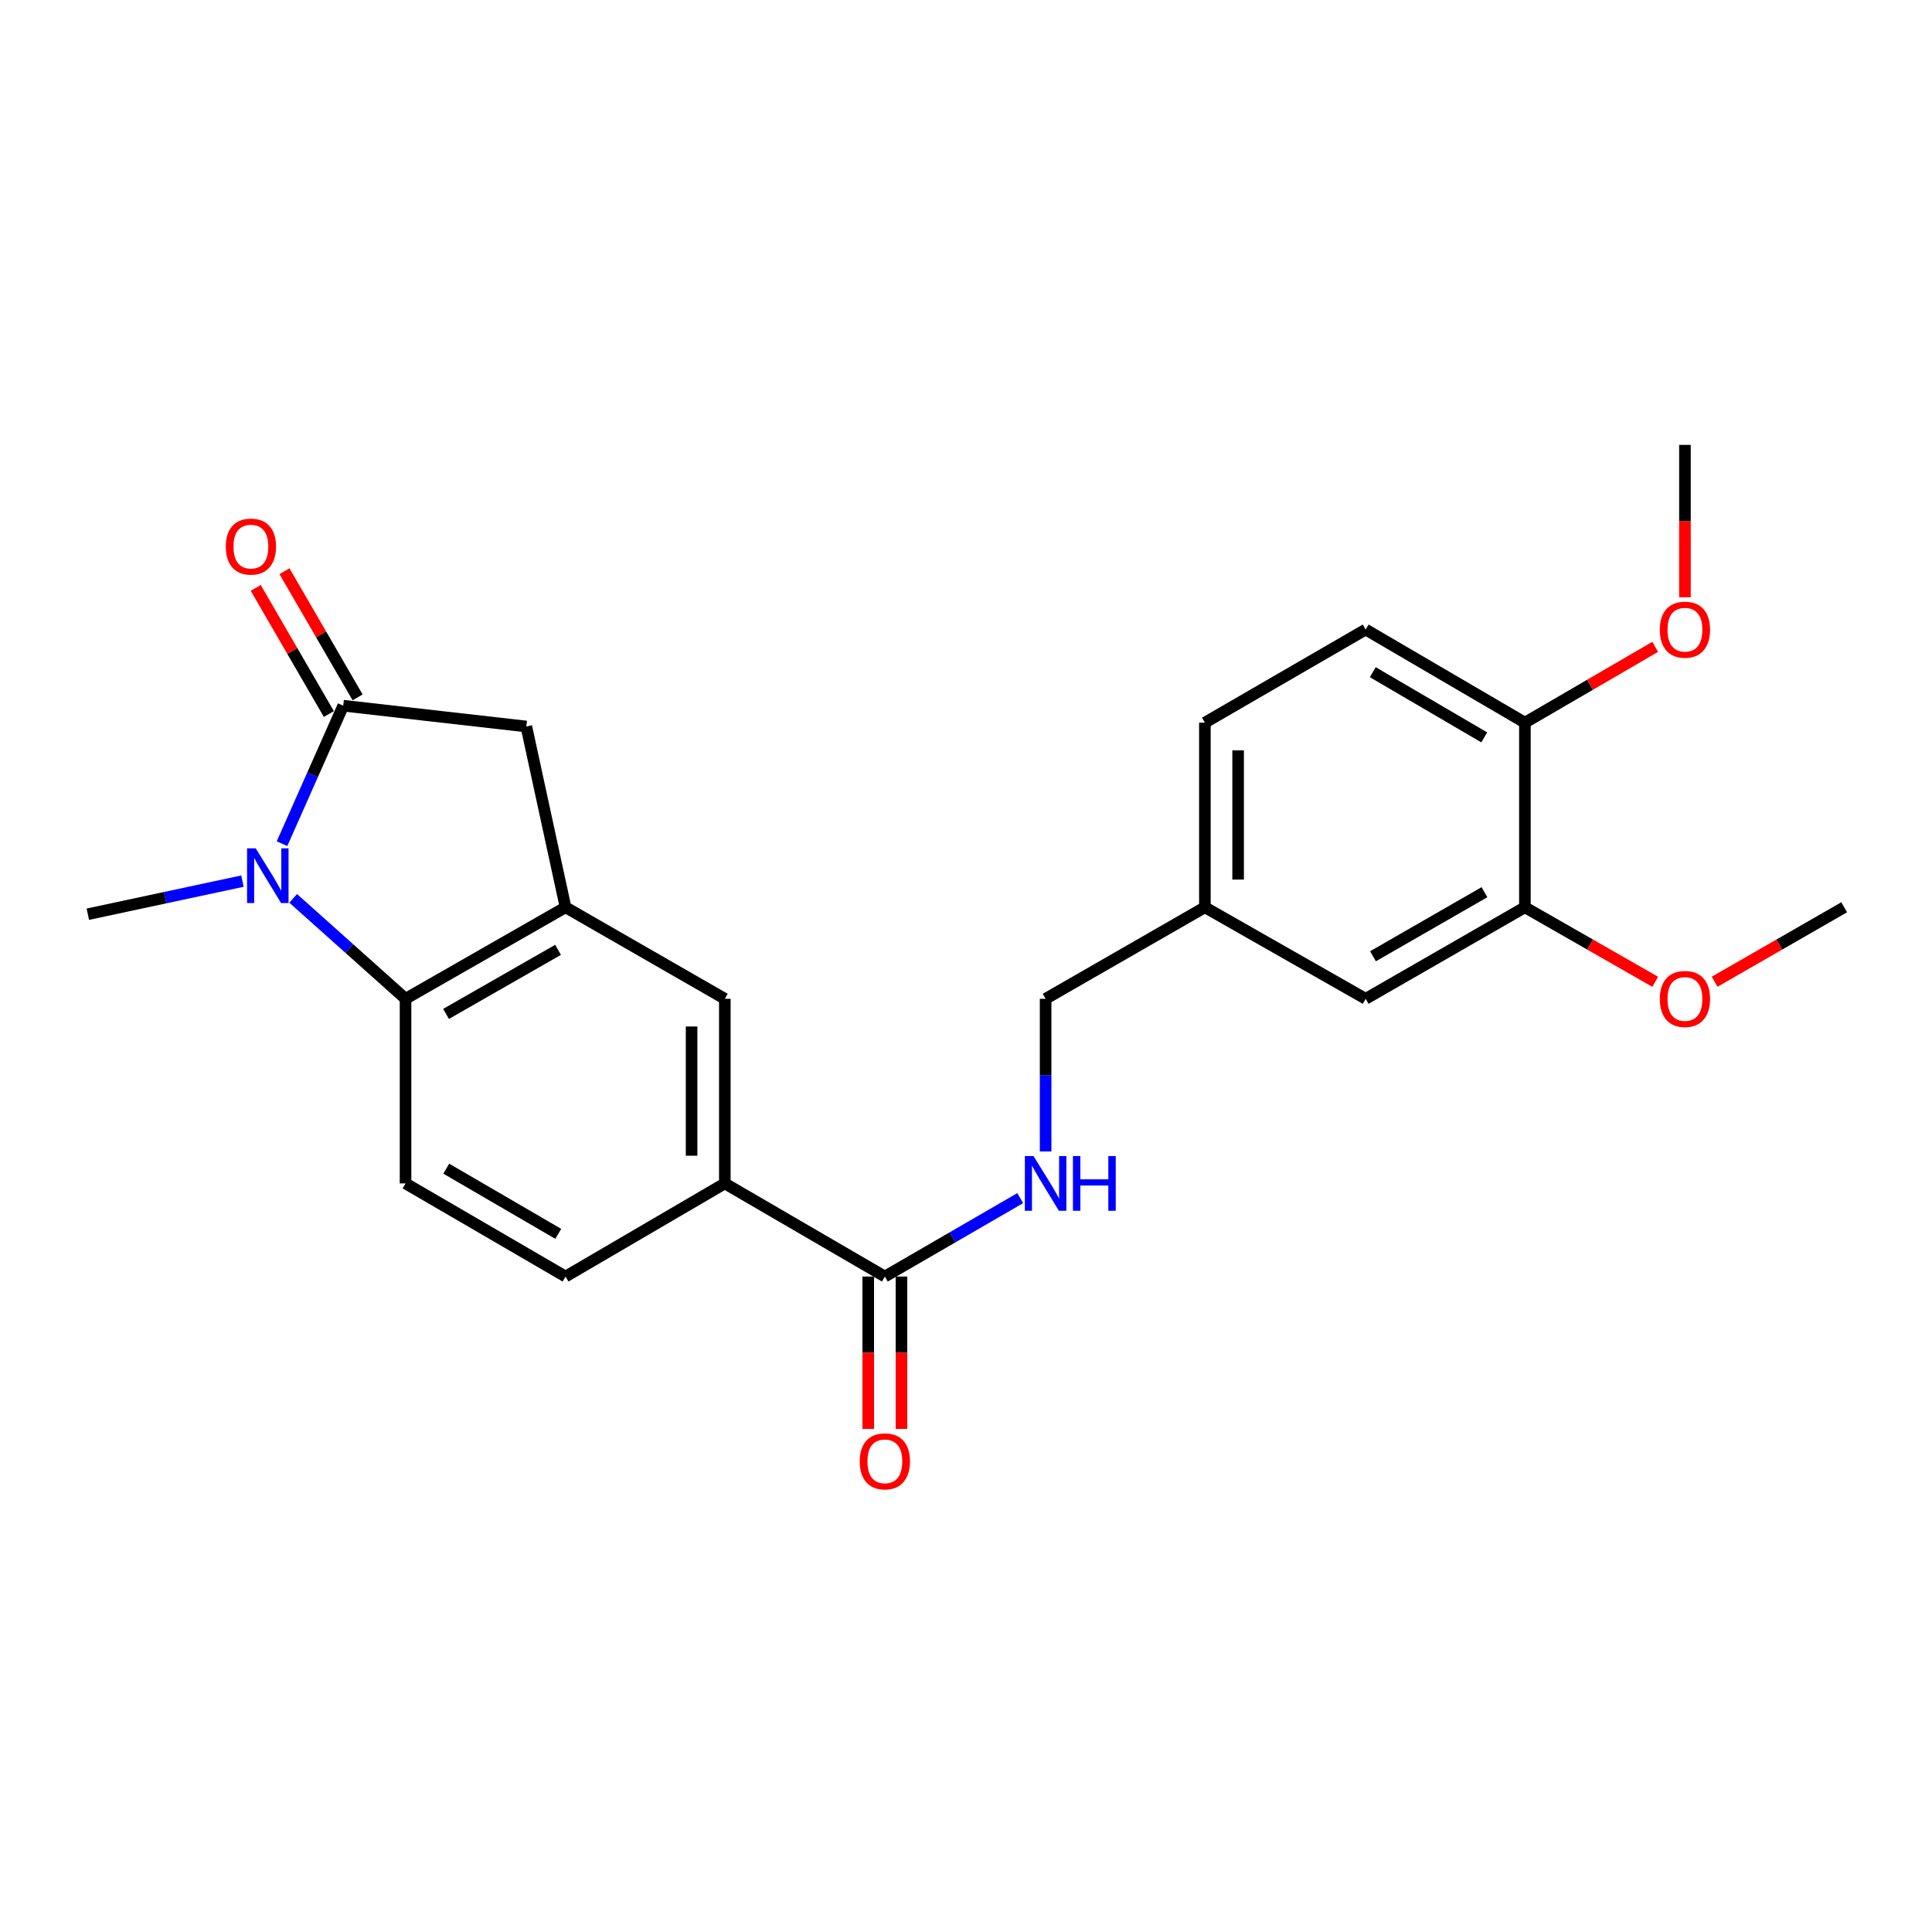 <?xml version='1.0' encoding='iso-8859-1'?>
<svg version='1.1' baseProfile='full'
              xmlns='http://www.w3.org/2000/svg'
                      xmlns:rdkit='http://www.rdkit.org/xml'
                      xmlns:xlink='http://www.w3.org/1999/xlink'
                  xml:space='preserve'
width='1000px' height='1000px' viewBox='0 0 1000 1000'>
<!-- END OF HEADER -->
<rect style='opacity:1.0;fill:#FFFFFF;stroke:none' width='1000' height='1000' x='0' y='0'> </rect>
<path class='bond-0' d='M 145.968,436.693 L 161.812,400.979' style='fill:none;fill-rule:evenodd;stroke:#0000FF;stroke-width:6px;stroke-linecap:butt;stroke-linejoin:miter;stroke-opacity:1' />
<path class='bond-0' d='M 161.812,400.979 L 177.656,365.265' style='fill:none;fill-rule:evenodd;stroke:#000000;stroke-width:6px;stroke-linecap:butt;stroke-linejoin:miter;stroke-opacity:1' />
<path class='bond-1' d='M 151.749,464.996 L 180.829,490.988' style='fill:none;fill-rule:evenodd;stroke:#0000FF;stroke-width:6px;stroke-linecap:butt;stroke-linejoin:miter;stroke-opacity:1' />
<path class='bond-1' d='M 180.829,490.988 L 209.909,516.981' style='fill:none;fill-rule:evenodd;stroke:#000000;stroke-width:6px;stroke-linecap:butt;stroke-linejoin:miter;stroke-opacity:1' />
<path class='bond-18' d='M 125.497,456.067 L 85.476,464.631' style='fill:none;fill-rule:evenodd;stroke:#0000FF;stroke-width:6px;stroke-linecap:butt;stroke-linejoin:miter;stroke-opacity:1' />
<path class='bond-18' d='M 85.476,464.631 L 45.455,473.194' style='fill:none;fill-rule:evenodd;stroke:#000000;stroke-width:6px;stroke-linecap:butt;stroke-linejoin:miter;stroke-opacity:1' />
<path class='bond-3' d='M 177.656,365.265 L 272.426,376.035' style='fill:none;fill-rule:evenodd;stroke:#000000;stroke-width:6px;stroke-linecap:butt;stroke-linejoin:miter;stroke-opacity:1' />
<path class='bond-10' d='M 185.097,360.951 L 166.171,328.306' style='fill:none;fill-rule:evenodd;stroke:#000000;stroke-width:6px;stroke-linecap:butt;stroke-linejoin:miter;stroke-opacity:1' />
<path class='bond-10' d='M 166.171,328.306 L 147.244,295.661' style='fill:none;fill-rule:evenodd;stroke:#FF0000;stroke-width:6px;stroke-linecap:butt;stroke-linejoin:miter;stroke-opacity:1' />
<path class='bond-10' d='M 170.216,369.579 L 151.289,336.934' style='fill:none;fill-rule:evenodd;stroke:#000000;stroke-width:6px;stroke-linecap:butt;stroke-linejoin:miter;stroke-opacity:1' />
<path class='bond-10' d='M 151.289,336.934 L 132.363,304.288' style='fill:none;fill-rule:evenodd;stroke:#FF0000;stroke-width:6px;stroke-linecap:butt;stroke-linejoin:miter;stroke-opacity:1' />
<path class='bond-2' d='M 209.909,516.981 L 292.724,469.601' style='fill:none;fill-rule:evenodd;stroke:#000000;stroke-width:6px;stroke-linecap:butt;stroke-linejoin:miter;stroke-opacity:1' />
<path class='bond-2' d='M 230.873,524.804 L 288.844,491.638' style='fill:none;fill-rule:evenodd;stroke:#000000;stroke-width:6px;stroke-linecap:butt;stroke-linejoin:miter;stroke-opacity:1' />
<path class='bond-7' d='M 209.909,516.981 L 209.909,612.534' style='fill:none;fill-rule:evenodd;stroke:#000000;stroke-width:6px;stroke-linecap:butt;stroke-linejoin:miter;stroke-opacity:1' />
<path class='bond-6' d='M 292.724,469.601 L 375.166,516.981' style='fill:none;fill-rule:evenodd;stroke:#000000;stroke-width:6px;stroke-linecap:butt;stroke-linejoin:miter;stroke-opacity:1' />
<path class='bond-24' d='M 292.724,469.601 L 272.426,376.035' style='fill:none;fill-rule:evenodd;stroke:#000000;stroke-width:6px;stroke-linecap:butt;stroke-linejoin:miter;stroke-opacity:1' />
<path class='bond-4' d='M 458,660.736 L 375.166,612.534' style='fill:none;fill-rule:evenodd;stroke:#000000;stroke-width:6px;stroke-linecap:butt;stroke-linejoin:miter;stroke-opacity:1' />
<path class='bond-8' d='M 458,660.736 L 493.031,640.443' style='fill:none;fill-rule:evenodd;stroke:#000000;stroke-width:6px;stroke-linecap:butt;stroke-linejoin:miter;stroke-opacity:1' />
<path class='bond-8' d='M 493.031,640.443 L 528.063,620.149' style='fill:none;fill-rule:evenodd;stroke:#0000FF;stroke-width:6px;stroke-linecap:butt;stroke-linejoin:miter;stroke-opacity:1' />
<path class='bond-13' d='M 449.399,660.736 L 449.399,700.168' style='fill:none;fill-rule:evenodd;stroke:#000000;stroke-width:6px;stroke-linecap:butt;stroke-linejoin:miter;stroke-opacity:1' />
<path class='bond-13' d='M 449.399,700.168 L 449.399,739.6' style='fill:none;fill-rule:evenodd;stroke:#FF0000;stroke-width:6px;stroke-linecap:butt;stroke-linejoin:miter;stroke-opacity:1' />
<path class='bond-13' d='M 466.601,660.736 L 466.601,700.168' style='fill:none;fill-rule:evenodd;stroke:#000000;stroke-width:6px;stroke-linecap:butt;stroke-linejoin:miter;stroke-opacity:1' />
<path class='bond-13' d='M 466.601,700.168 L 466.601,739.6' style='fill:none;fill-rule:evenodd;stroke:#FF0000;stroke-width:6px;stroke-linecap:butt;stroke-linejoin:miter;stroke-opacity:1' />
<path class='bond-5' d='M 375.166,612.534 L 292.724,660.736' style='fill:none;fill-rule:evenodd;stroke:#000000;stroke-width:6px;stroke-linecap:butt;stroke-linejoin:miter;stroke-opacity:1' />
<path class='bond-25' d='M 375.166,612.534 L 375.166,516.981' style='fill:none;fill-rule:evenodd;stroke:#000000;stroke-width:6px;stroke-linecap:butt;stroke-linejoin:miter;stroke-opacity:1' />
<path class='bond-25' d='M 357.965,598.201 L 357.965,531.314' style='fill:none;fill-rule:evenodd;stroke:#000000;stroke-width:6px;stroke-linecap:butt;stroke-linejoin:miter;stroke-opacity:1' />
<path class='bond-12' d='M 209.909,612.534 L 292.724,660.736' style='fill:none;fill-rule:evenodd;stroke:#000000;stroke-width:6px;stroke-linecap:butt;stroke-linejoin:miter;stroke-opacity:1' />
<path class='bond-12' d='M 230.984,604.898 L 288.955,638.64' style='fill:none;fill-rule:evenodd;stroke:#000000;stroke-width:6px;stroke-linecap:butt;stroke-linejoin:miter;stroke-opacity:1' />
<path class='bond-17' d='M 541.207,595.986 L 541.207,556.483' style='fill:none;fill-rule:evenodd;stroke:#0000FF;stroke-width:6px;stroke-linecap:butt;stroke-linejoin:miter;stroke-opacity:1' />
<path class='bond-17' d='M 541.207,556.483 L 541.207,516.981' style='fill:none;fill-rule:evenodd;stroke:#000000;stroke-width:6px;stroke-linecap:butt;stroke-linejoin:miter;stroke-opacity:1' />
<path class='bond-9' d='M 789.288,469.601 L 706.865,516.981' style='fill:none;fill-rule:evenodd;stroke:#000000;stroke-width:6px;stroke-linecap:butt;stroke-linejoin:miter;stroke-opacity:1' />
<path class='bond-9' d='M 768.352,461.795 L 710.656,494.961' style='fill:none;fill-rule:evenodd;stroke:#000000;stroke-width:6px;stroke-linecap:butt;stroke-linejoin:miter;stroke-opacity:1' />
<path class='bond-20' d='M 789.288,469.601 L 823.013,488.891' style='fill:none;fill-rule:evenodd;stroke:#000000;stroke-width:6px;stroke-linecap:butt;stroke-linejoin:miter;stroke-opacity:1' />
<path class='bond-20' d='M 823.013,488.891 L 856.737,508.181' style='fill:none;fill-rule:evenodd;stroke:#FF0000;stroke-width:6px;stroke-linecap:butt;stroke-linejoin:miter;stroke-opacity:1' />
<path class='bond-26' d='M 789.288,469.601 L 789.288,374.047' style='fill:none;fill-rule:evenodd;stroke:#000000;stroke-width:6px;stroke-linecap:butt;stroke-linejoin:miter;stroke-opacity:1' />
<path class='bond-11' d='M 789.288,374.047 L 706.865,325.845' style='fill:none;fill-rule:evenodd;stroke:#000000;stroke-width:6px;stroke-linecap:butt;stroke-linejoin:miter;stroke-opacity:1' />
<path class='bond-11' d='M 768.241,381.666 L 710.545,347.924' style='fill:none;fill-rule:evenodd;stroke:#000000;stroke-width:6px;stroke-linecap:butt;stroke-linejoin:miter;stroke-opacity:1' />
<path class='bond-21' d='M 789.288,374.047 L 823.007,354.426' style='fill:none;fill-rule:evenodd;stroke:#000000;stroke-width:6px;stroke-linecap:butt;stroke-linejoin:miter;stroke-opacity:1' />
<path class='bond-21' d='M 823.007,354.426 L 856.726,334.804' style='fill:none;fill-rule:evenodd;stroke:#FF0000;stroke-width:6px;stroke-linecap:butt;stroke-linejoin:miter;stroke-opacity:1' />
<path class='bond-14' d='M 706.865,516.981 L 623.649,469.601' style='fill:none;fill-rule:evenodd;stroke:#000000;stroke-width:6px;stroke-linecap:butt;stroke-linejoin:miter;stroke-opacity:1' />
<path class='bond-15' d='M 706.865,325.845 L 623.649,374.047' style='fill:none;fill-rule:evenodd;stroke:#000000;stroke-width:6px;stroke-linecap:butt;stroke-linejoin:miter;stroke-opacity:1' />
<path class='bond-16' d='M 623.649,469.601 L 541.207,516.981' style='fill:none;fill-rule:evenodd;stroke:#000000;stroke-width:6px;stroke-linecap:butt;stroke-linejoin:miter;stroke-opacity:1' />
<path class='bond-19' d='M 623.649,469.601 L 623.649,374.047' style='fill:none;fill-rule:evenodd;stroke:#000000;stroke-width:6px;stroke-linecap:butt;stroke-linejoin:miter;stroke-opacity:1' />
<path class='bond-19' d='M 640.85,455.268 L 640.85,388.38' style='fill:none;fill-rule:evenodd;stroke:#000000;stroke-width:6px;stroke-linecap:butt;stroke-linejoin:miter;stroke-opacity:1' />
<path class='bond-22' d='M 887.499,508.142 L 921.022,488.871' style='fill:none;fill-rule:evenodd;stroke:#FF0000;stroke-width:6px;stroke-linecap:butt;stroke-linejoin:miter;stroke-opacity:1' />
<path class='bond-22' d='M 921.022,488.871 L 954.545,469.601' style='fill:none;fill-rule:evenodd;stroke:#000000;stroke-width:6px;stroke-linecap:butt;stroke-linejoin:miter;stroke-opacity:1' />
<path class='bond-23' d='M 872.122,309.136 L 872.122,269.704' style='fill:none;fill-rule:evenodd;stroke:#FF0000;stroke-width:6px;stroke-linecap:butt;stroke-linejoin:miter;stroke-opacity:1' />
<path class='bond-23' d='M 872.122,269.704 L 872.122,230.273' style='fill:none;fill-rule:evenodd;stroke:#000000;stroke-width:6px;stroke-linecap:butt;stroke-linejoin:miter;stroke-opacity:1' />
<path  class='atom-0' d='M 132.359 439.1
L 141.639 454.1
Q 142.559 455.58, 144.039 458.26
Q 145.519 460.94, 145.599 461.1
L 145.599 439.1
L 149.359 439.1
L 149.359 467.42
L 145.479 467.42
L 135.519 451.02
Q 134.359 449.1, 133.119 446.9
Q 131.919 444.7, 131.559 444.02
L 131.559 467.42
L 127.879 467.42
L 127.879 439.1
L 132.359 439.1
' fill='#0000FF'/>
<path  class='atom-9' d='M 534.947 598.374
L 544.227 613.374
Q 545.147 614.854, 546.627 617.534
Q 548.107 620.214, 548.187 620.374
L 548.187 598.374
L 551.947 598.374
L 551.947 626.694
L 548.067 626.694
L 538.107 610.294
Q 536.947 608.374, 535.707 606.174
Q 534.507 603.974, 534.147 603.294
L 534.147 626.694
L 530.467 626.694
L 530.467 598.374
L 534.947 598.374
' fill='#0000FF'/>
<path  class='atom-9' d='M 555.347 598.374
L 559.187 598.374
L 559.187 610.414
L 573.667 610.414
L 573.667 598.374
L 577.507 598.374
L 577.507 626.694
L 573.667 626.694
L 573.667 613.614
L 559.187 613.614
L 559.187 626.694
L 555.347 626.694
L 555.347 598.374
' fill='#0000FF'/>
<path  class='atom-11' d='M 116.865 282.912
Q 116.865 276.112, 120.225 272.312
Q 123.585 268.512, 129.865 268.512
Q 136.145 268.512, 139.505 272.312
Q 142.865 276.112, 142.865 282.912
Q 142.865 289.792, 139.465 293.712
Q 136.065 297.592, 129.865 297.592
Q 123.625 297.592, 120.225 293.712
Q 116.865 289.832, 116.865 282.912
M 129.865 294.392
Q 134.185 294.392, 136.505 291.512
Q 138.865 288.592, 138.865 282.912
Q 138.865 277.352, 136.505 274.552
Q 134.185 271.712, 129.865 271.712
Q 125.545 271.712, 123.185 274.512
Q 120.865 277.312, 120.865 282.912
Q 120.865 288.632, 123.185 291.512
Q 125.545 294.392, 129.865 294.392
' fill='#FF0000'/>
<path  class='atom-14' d='M 445 756.389
Q 445 749.589, 448.36 745.789
Q 451.72 741.989, 458 741.989
Q 464.28 741.989, 467.64 745.789
Q 471 749.589, 471 756.389
Q 471 763.269, 467.6 767.189
Q 464.2 771.069, 458 771.069
Q 451.76 771.069, 448.36 767.189
Q 445 763.309, 445 756.389
M 458 767.869
Q 462.32 767.869, 464.64 764.989
Q 467 762.069, 467 756.389
Q 467 750.829, 464.64 748.029
Q 462.32 745.189, 458 745.189
Q 453.68 745.189, 451.32 747.989
Q 449 750.789, 449 756.389
Q 449 762.109, 451.32 764.989
Q 453.68 767.869, 458 767.869
' fill='#FF0000'/>
<path  class='atom-21' d='M 859.122 517.061
Q 859.122 510.261, 862.482 506.461
Q 865.842 502.661, 872.122 502.661
Q 878.402 502.661, 881.762 506.461
Q 885.122 510.261, 885.122 517.061
Q 885.122 523.941, 881.722 527.861
Q 878.322 531.741, 872.122 531.741
Q 865.882 531.741, 862.482 527.861
Q 859.122 523.981, 859.122 517.061
M 872.122 528.541
Q 876.442 528.541, 878.762 525.661
Q 881.122 522.741, 881.122 517.061
Q 881.122 511.501, 878.762 508.701
Q 876.442 505.861, 872.122 505.861
Q 867.802 505.861, 865.442 508.661
Q 863.122 511.461, 863.122 517.061
Q 863.122 522.781, 865.442 525.661
Q 867.802 528.541, 872.122 528.541
' fill='#FF0000'/>
<path  class='atom-22' d='M 859.122 325.925
Q 859.122 319.125, 862.482 315.325
Q 865.842 311.525, 872.122 311.525
Q 878.402 311.525, 881.762 315.325
Q 885.122 319.125, 885.122 325.925
Q 885.122 332.805, 881.722 336.725
Q 878.322 340.605, 872.122 340.605
Q 865.882 340.605, 862.482 336.725
Q 859.122 332.845, 859.122 325.925
M 872.122 337.405
Q 876.442 337.405, 878.762 334.525
Q 881.122 331.605, 881.122 325.925
Q 881.122 320.365, 878.762 317.565
Q 876.442 314.725, 872.122 314.725
Q 867.802 314.725, 865.442 317.525
Q 863.122 320.325, 863.122 325.925
Q 863.122 331.645, 865.442 334.525
Q 867.802 337.405, 872.122 337.405
' fill='#FF0000'/>
</svg>
